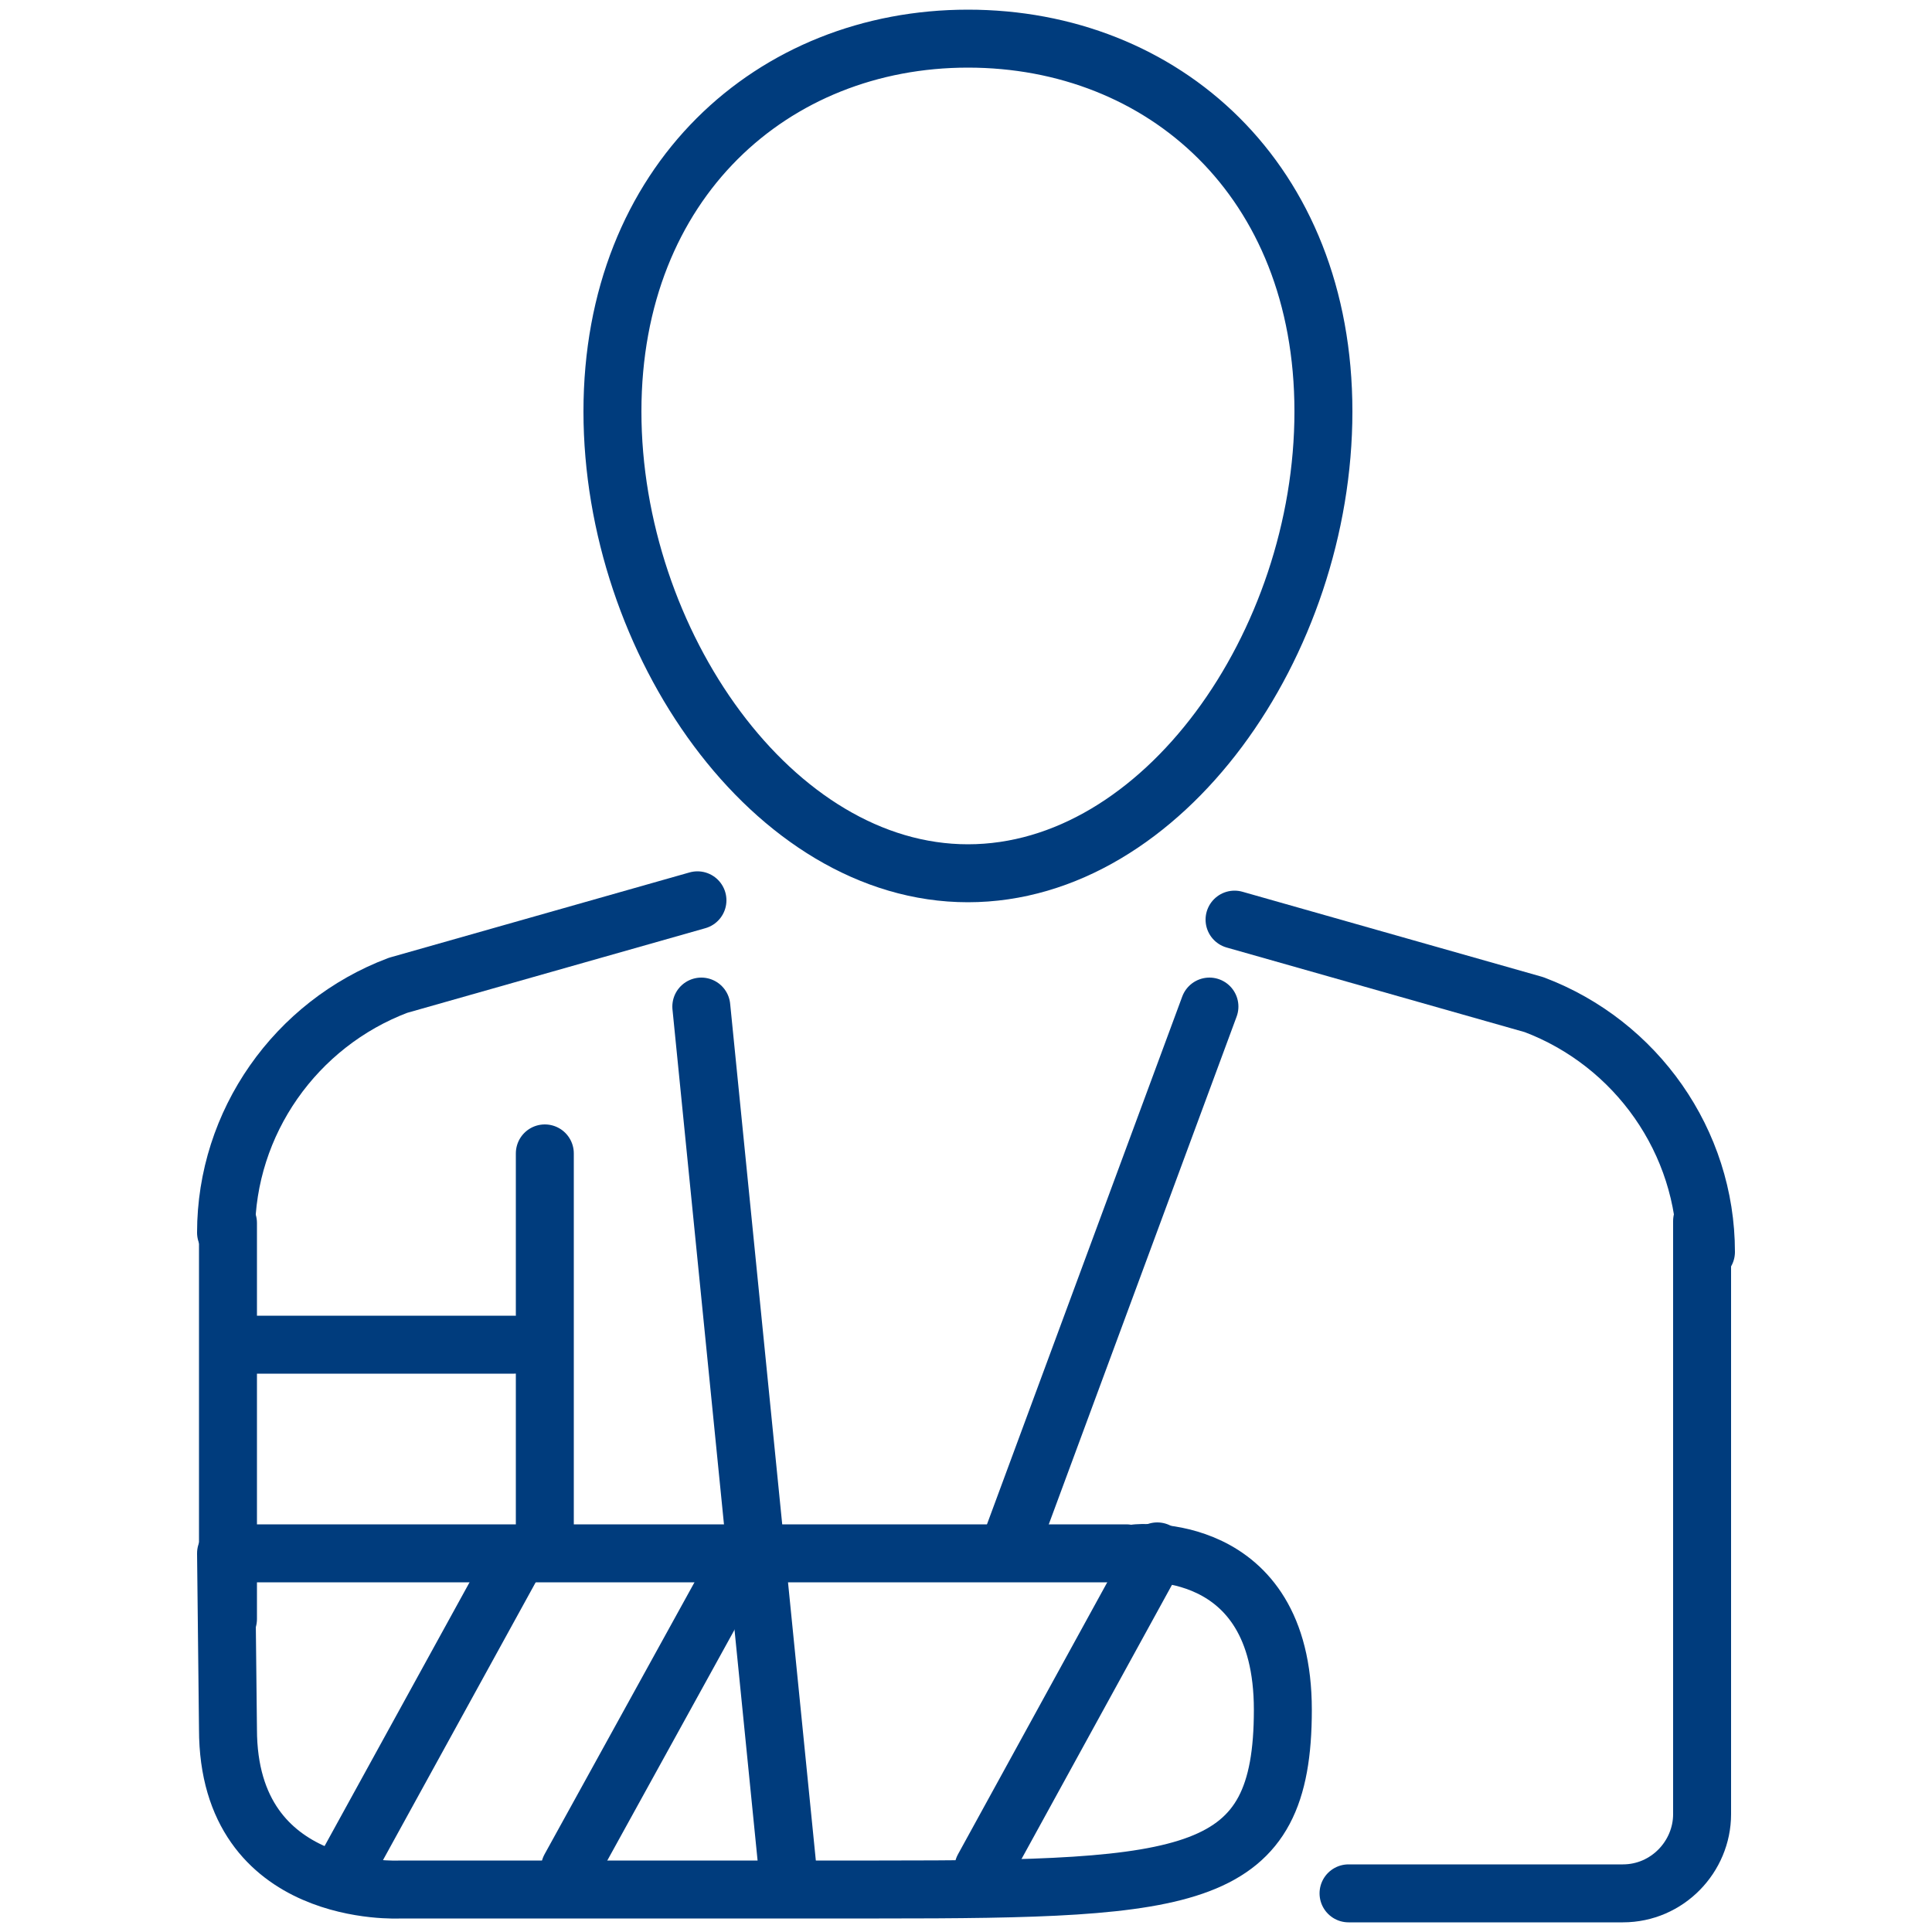 <?xml version="1.0" encoding="utf-8"?>
<!-- Generator: Adobe Illustrator 26.2.1, SVG Export Plug-In . SVG Version: 6.00 Build 0)  -->
<svg version="1.1" id="Warstwa_1" xmlns="http://www.w3.org/2000/svg" xmlns:xlink="http://www.w3.org/1999/xlink" x="0px" y="0px"
	 viewBox="0 0 100 100" style="enable-background:new 0 0 100 100;" xml:space="preserve">
<style type="text/css">
	.st0{fill:none;stroke:#003C7D;stroke-width:3;stroke-linecap:round;stroke-linejoin:round;stroke-miterlimit:10;}
</style>
<g id="_x33_">
	<path class="st0" d="M63.9,47.6L79.4,52c5.3,2,8.9,7.1,8.9,12.8"/>
	<path class="st0" d="M69.8,98H84c2.3,0,4.1-1.9,4.1-4.1V63.2"/>
	<path class="st0" d="M36.1,46.6L20.6,51c-5.3,2-8.9,7.1-8.9,12.8"/>
	<path class="st0" d="M50.1,2C40,2,31.7,9.4,31.7,21.3S40,45.2,50.1,45.2s18.4-11.9,18.4-23.9S60.2,2,50.1,2z"/>
	<line class="st0" x1="11.8" y1="63.3" x2="11.8" y2="83.8"/>
	<path class="st0" d="M58.8,80.4c0,0,7.6-0.8,7.6,8.1s-4.6,9.3-20.9,9.3H20.7c0,0-8.9,0.5-8.9-8.3l-0.1-9.1h46.6"/>
	<line class="st0" x1="18.1" y1="96.3" x2="26.4" y2="81.2"/>
	<line class="st0" x1="29.5" y1="96.7" x2="38.1" y2="81.1"/>
	<line class="st0" x1="50.9" y1="96.7" x2="59.9" y2="80.3"/>
	<line class="st0" x1="28.2" y1="59.7" x2="28.2" y2="79.3"/>
	<line class="st0" x1="12.4" y1="69.6" x2="26.6" y2="69.6"/>
	<line class="st0" x1="36.3" y1="52.1" x2="40.8" y2="97.1"/>
	<line class="st0" x1="52.5" y1="79.4" x2="62.6" y2="52.1"/>
</g>
</svg>
